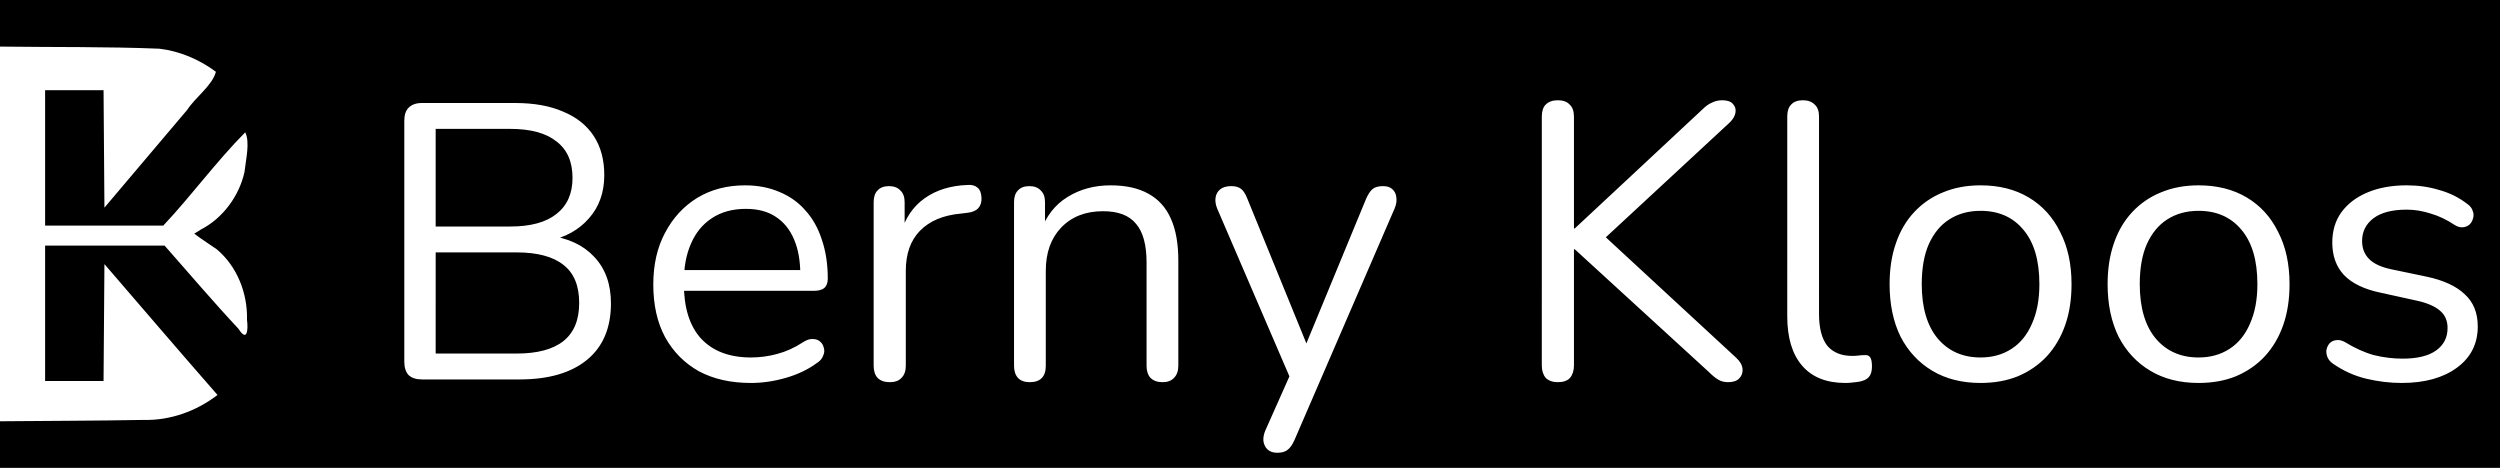 <svg xmlns:inkscape="http://www.inkscape.org/namespaces/inkscape" xmlns:sodipodi="http://sodipodi.sourceforge.net/DTD/sodipodi-0.dtd" xmlns="http://www.w3.org/2000/svg" xmlns:svg="http://www.w3.org/2000/svg" xmlns:rdf="http://www.w3.org/1999/02/22-rdf-syntax-ns#" xmlns:cc="http://creativecommons.org/ns#" xmlns:dc="http://purl.org/dc/elements/1.1/" id="svg4223" viewBox="0 0 1870.243 350" height="350" width="1870.243"><defs id="defs4225"><rect x="314.407" y="29.661" width="3311.653" height="599.153" id="rect1"></rect></defs><rect style="color:#000000;clip-rule:nonzero;display:inline;overflow:visible;visibility:visible;opacity:1;isolation:auto;mix-blend-mode:normal;color-interpolation:sRGB;color-interpolation-filters:linearRGB;solid-color:#000000;solid-opacity:1;fill:#000000;fill-opacity:1;fill-rule:evenodd;stroke:none;stroke-width:245.723;stroke-linecap:round;stroke-linejoin:round;stroke-miterlimit:4;stroke-dasharray:none;stroke-dashoffset:0;stroke-opacity:1;color-rendering:auto;image-rendering:auto;shape-rendering:auto;text-rendering:auto;enable-background:accumulate" id="rect4867" width="1870.243" height="350" x="0" y="0"></rect><path style="fill:#ffffff;fill-opacity:1" d="M 2.9077002e-4,175 V 34.848 C 39.708,35.38 79.448,34.821 119.128,36.429 c 15.261,1.733 30.14,8.128 42.396,17.275 -2.753,10.342 -15.187,18.863 -21.486,28.483 C 119.417,106.584 98.764,130.953 78.125,155.335 L 77.468,67.5 H 33.75 V 168.75 h 88.408 c 21.231,-22.542 39.474,-47.786 61.303,-69.756 3.703,7.52 0.449,20.234 -0.542,29.623 -3.95,17.885 -16.059,34.471 -32.394,42.955 l -5.24,3.255 c 6.927,5.139 11.111,7.613 16.958,11.738 15.286,12.915 23.038,32.946 22.54,52.744 0.94,7.123 0.234,17.084 -6.305,6.745 -18.974,-20.291 -36.947,-41.484 -55.331,-62.303 H 33.75 v 101.25 h 43.718 l 0.657,-87.426 c 28.159,32.658 56.184,65.433 84.584,97.882 -15.659,12.085 -35.459,19.238 -55.345,18.682 -35.784,0.66 -71.576,0.679 -107.364,1.014 z" id="path4201"></path><path d="m 353.126,283.746 q -6.453,0 -9.973,-3.227 -3.227,-3.52 -3.227,-9.973 V 90.146 q 0,-6.453 3.227,-9.68 3.52,-3.52 9.973,-3.52 h 69.52 q 21.413,0 36.08,6.453 14.96,6.16 22.88,18.187 7.92,12.027 7.92,29.333 0,19.36 -11.44,32.267 -11.147,12.907 -30.507,17.013 v -4.107 q 22,2.64 34.32,15.84 12.613,13.2 12.613,34.907 0,27.573 -17.893,42.24 -17.893,14.667 -50.453,14.667 z m 10.267,-19.36 h 60.427 q 23.467,0 35.2,-9.387 11.733,-9.387 11.733,-28.453 0,-19.36 -11.733,-28.453 Q 447.286,188.706 423.819,188.706 h -60.427 z m 0,-95.04 h 55.733 q 22.88,0 34.613,-9.387 12.027,-9.387 12.027,-26.987 0,-18.187 -12.027,-27.28 -11.733,-9.387 -34.613,-9.387 h -55.733 z m 235.84,117.04 q -22.587,0 -39.013,-8.8 -16.133,-9.093 -25.227,-25.52 -8.8,-16.427 -8.8,-39.307 0,-22.293 8.8,-38.72 8.8,-16.72 24.053,-26.107 15.547,-9.387 35.787,-9.387 14.373,0 25.813,4.987 11.44,4.693 19.36,13.787 8.213,9.093 12.32,22 4.4,12.907 4.4,29.04 0,4.693 -2.64,7.04 -2.64,2.053 -7.627,2.053 H 544.38 v -15.547 h 96.507 l -4.693,3.813 q 0,-15.84 -4.693,-26.693 -4.693,-11.147 -13.787,-17.013 -8.8,-5.867 -22.293,-5.867 -14.96,0 -25.52,7.04 -10.267,6.747 -15.547,19.067 -5.28,12.027 -5.28,28.16 v 1.76 q 0,26.987 12.907,41.067 13.2,14.08 37.253,14.08 9.973,0 19.653,-2.64 9.973,-2.64 19.36,-8.8 4.107,-2.64 7.333,-2.347 3.52,0 5.573,2.053 2.053,1.76 2.64,4.693 0.88,2.64 -0.587,5.867 -1.173,3.227 -4.987,5.573 -9.68,7.04 -22.88,10.853 -13.2,3.813 -26.107,3.813 z m 103.84,-0.587 q -5.867,0 -9.093,-3.227 -2.933,-3.227 -2.933,-9.093 V 151.159 q 0,-5.867 2.933,-8.8 2.933,-3.227 8.507,-3.227 5.573,0 8.507,3.227 3.227,2.933 3.227,8.8 v 23.76 h -2.933 q 4.693,-17.307 17.893,-26.693 13.2,-9.387 32.56,-9.973 4.4,-0.293 7.04,2.053 2.64,2.053 2.933,7.333 0.293,4.987 -2.347,7.92 -2.64,2.933 -8.213,3.52 l -4.693,0.587 q -19.947,1.76 -30.8,12.907 -10.56,10.853 -10.56,29.92 v 70.987 q 0,5.867 -3.227,9.093 -2.933,3.227 -8.8,3.227 z m 104.72,0 q -5.867,0 -8.8,-3.227 -2.933,-3.227 -2.933,-9.093 V 151.159 q 0,-5.867 2.933,-8.8 2.933,-3.227 8.507,-3.227 5.573,0 8.507,3.227 3.227,2.933 3.227,8.8 v 25.227 l -3.227,-3.52 q 6.16,-17.013 19.947,-25.52 14.08,-8.8 32.267,-8.8 17.013,0 28.16,6.16 11.44,6.16 17.013,18.773 5.573,12.32 5.573,31.387 v 78.613 q 0,5.867 -3.227,9.093 -2.933,3.227 -8.507,3.227 -5.867,0 -9.093,-3.227 -2.933,-3.227 -2.933,-9.093 v -77.147 q 0,-19.947 -7.92,-29.04 -7.627,-9.387 -24.64,-9.387 -19.653,0 -31.387,12.32 -11.44,12.027 -11.44,32.267 v 70.987 q 0,12.32 -12.027,12.32 z m 185.094,52.8 q -4.4,0 -7.04,-2.347 -2.64,-2.347 -3.227,-6.453 -0.293,-3.813 1.467,-7.92 l 20.24,-45.467 v 10.267 L 948.006,155.853 q -1.76,-4.4 -1.173,-8.213 0.587,-3.813 3.52,-6.16 2.933,-2.347 8.213,-2.347 4.693,0 7.333,2.053 2.64,2.053 4.693,7.333 l 48.107,117.92 h -7.92 l 48.693,-117.92 q 2.347,-5.28 4.987,-7.333 2.64,-2.053 7.627,-2.053 4.693,0 7.04,2.347 2.64,2.347 2.933,6.16 0.587,3.52 -1.173,7.92 l -75.093,173.653 q -2.347,5.28 -5.28,7.333 -2.64,2.053 -7.627,2.053 z m 210.026,-52.8 q -5.867,0 -9.093,-3.227 -2.933,-3.52 -2.933,-9.387 V 87.213 q 0,-6.16 2.933,-9.093 3.227,-3.227 9.093,-3.227 5.867,0 8.8,3.227 3.227,2.933 3.227,9.093 v 83.6 h 0.587 l 95.627,-89.173 q 3.52,-3.52 7.04,-4.987 3.52,-1.76 7.627,-1.76 5.573,0 7.92,2.64 2.64,2.64 2.053,6.453 -0.587,3.813 -4.107,7.333 l -100.026,92.693 0.293,-12.907 104.427,96.507 q 4.4,4.107 4.693,8.507 0.293,4.107 -2.64,7.04 -2.64,2.64 -8.213,2.64 -4.4,0 -7.627,-2.053 -2.933,-1.76 -6.747,-5.573 l -100.32,-91.813 h -0.587 v 86.827 q 0,5.867 -2.933,9.387 -2.933,3.227 -9.093,3.227 z m 215.013,0.587 q -21.12,0 -32.267,-12.907 -11.147,-12.907 -11.147,-36.96 V 86.919 q 0,-5.867 2.933,-8.8 2.933,-3.227 8.8,-3.227 5.573,0 8.8,3.227 3.227,2.933 3.227,8.8 V 234.759 q 0,15.84 6.16,23.76 6.453,7.627 18.773,7.627 2.64,0 4.693,-0.293 2.053,-0.293 4.107,-0.293 3.227,-0.293 4.4,1.467 1.467,1.76 1.467,7.04 0,5.28 -2.347,7.92 -2.347,2.64 -7.627,3.52 -2.347,0.293 -4.987,0.587 -2.64,0.293 -4.987,0.293 z m 101.2,0 q -20.827,0 -36.08,-9.093 -15.253,-9.093 -23.76,-25.52 -8.213,-16.72 -8.213,-39.307 0,-17.013 4.693,-30.507 4.693,-13.787 13.787,-23.467 9.093,-9.68 21.413,-14.667 12.613,-5.28 28.16,-5.28 20.827,0 36.08,9.093 15.253,9.093 23.467,25.813 8.507,16.427 8.507,39.013 0,17.013 -4.693,30.507 -4.693,13.493 -13.787,23.467 -9.093,9.68 -21.707,14.96 -12.32,4.987 -27.867,4.987 z m 0,-19.067 q 13.2,0 23.173,-6.453 9.973,-6.453 15.253,-18.773 5.573,-12.32 5.573,-29.627 0,-26.693 -12.027,-40.773 -11.733,-14.08 -31.973,-14.08 -13.493,0 -23.467,6.453 -9.68,6.16 -15.253,18.48 -5.28,12.027 -5.28,29.92 0,26.4 12.027,40.773 12.027,14.08 31.973,14.08 z m 163.093,19.067 q -20.827,0 -36.08,-9.093 -15.253,-9.093 -23.76,-25.52 -8.213,-16.72 -8.213,-39.307 0,-17.013 4.693,-30.507 4.693,-13.787 13.787,-23.467 9.093,-9.68 21.413,-14.667 12.613,-5.28 28.16,-5.28 20.827,0 36.08,9.093 15.253,9.093 23.467,25.813 8.507,16.427 8.507,39.013 0,17.013 -4.693,30.507 -4.693,13.493 -13.787,23.467 -9.093,9.68 -21.707,14.96 -12.32,4.987 -27.867,4.987 z m 0,-19.067 q 13.2,0 23.173,-6.453 9.973,-6.453 15.253,-18.773 5.573,-12.32 5.573,-29.627 0,-26.693 -12.027,-40.773 -11.733,-14.08 -31.973,-14.08 -13.493,0 -23.467,6.453 -9.68,6.16 -15.253,18.48 -5.28,12.027 -5.28,29.92 0,26.4 12.027,40.773 12.027,14.08 31.973,14.08 z m 151.946,19.067 q -13.2,0 -26.693,-3.227 -13.2,-3.227 -24.64,-11.147 -2.933,-2.053 -4.107,-4.693 -1.173,-2.933 -0.88,-5.573 0.587,-2.933 2.347,-4.987 2.053,-2.053 4.693,-2.347 2.933,-0.587 6.453,1.173 11.44,7.04 22,9.973 10.853,2.64 21.413,2.64 16.72,0 25.227,-6.16 8.507,-6.16 8.507,-16.72 0,-8.213 -5.573,-12.907 -5.573,-4.987 -17.6,-7.627 l -26.693,-5.867 q -18.48,-3.813 -27.573,-13.2 -8.8,-9.387 -8.8,-24.347 0,-13.2 6.747,-22.587 7.04,-9.68 19.653,-14.96 12.613,-5.28 29.333,-5.28 12.907,0 24.347,3.52 11.733,3.227 21.12,10.56 2.933,2.053 3.813,4.987 1.173,2.64 0.293,5.573 -0.587,2.64 -2.64,4.693 -2.053,1.76 -4.987,2.053 -2.933,0.293 -6.16,-1.76 -8.8,-5.867 -17.893,-8.507 -9.093,-2.933 -17.893,-2.933 -16.427,0 -24.933,6.453 -8.507,6.453 -8.507,17.013 0,8.213 5.28,13.493 5.28,5.28 16.427,7.627 l 26.693,5.573 q 19.067,4.107 28.453,13.2 9.68,8.8 9.68,24.053 0,19.36 -15.547,30.8 -15.547,11.44 -41.36,11.44 z" id="text1" style="font-size:293.333px;font-family:Nunito;-inkscape-font-specification:Nunito;white-space:pre;fill:#ffffff" transform="translate(-37.465,0.107)" aria-label="Berny Kloos"></path></svg>